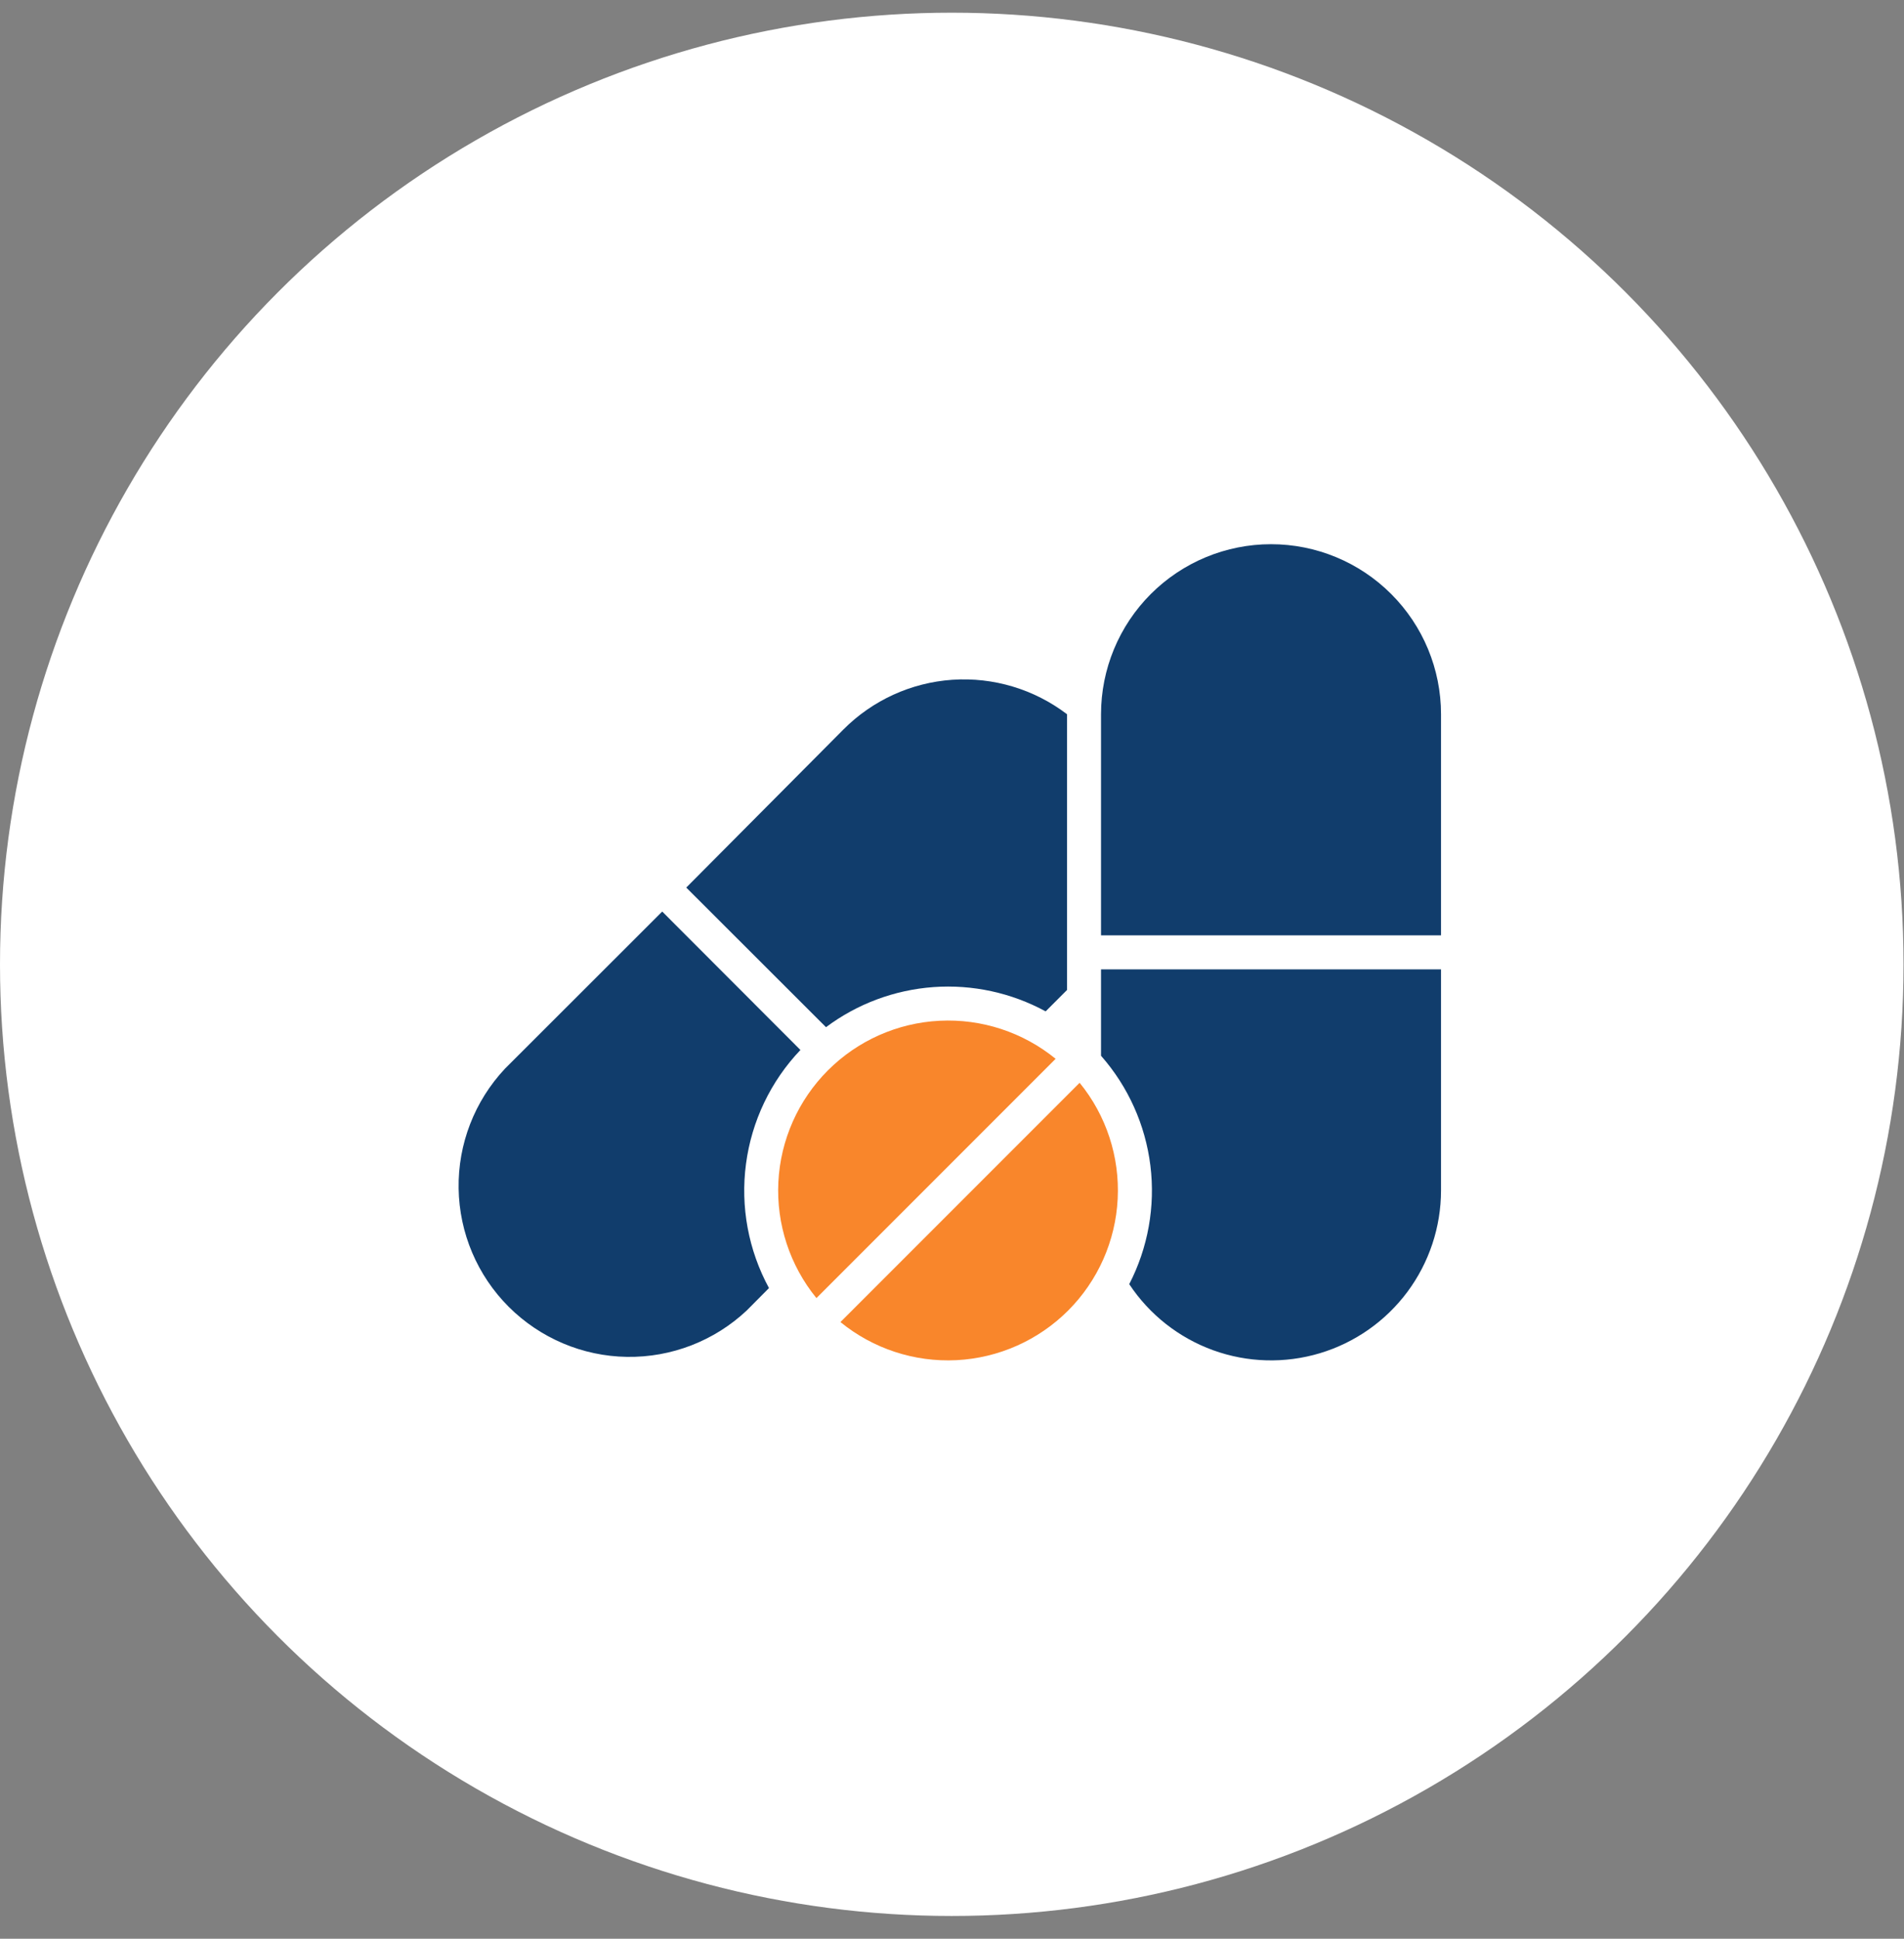 <svg width="56" height="57" viewBox="0 0 56 57" fill="none" xmlns="http://www.w3.org/2000/svg">
<rect x="0" y="0" width="56" height="57" fill="#808080" stroke="none"/>
<ellipse cx="27.993" cy="28.352" rx="27.993" ry="27.979" fill="white"/>
<path d="M30.754 29.735L31.384 29.105V21C30.419 20.264 29.22 19.904 28.009 19.986C26.798 20.069 25.659 20.59 24.804 21.45L20.184 26.095L24.294 30.2C25.213 29.513 26.31 29.104 27.456 29.021C28.601 28.939 29.745 29.187 30.754 29.735Z" fill="#113D6C"/>
<path d="M21.962 38.53L22.617 37.87C22.011 36.755 21.774 35.477 21.941 34.22C22.107 32.962 22.667 31.789 23.542 30.87L19.477 26.8L14.852 31.42C13.957 32.373 13.468 33.636 13.489 34.942C13.509 36.249 14.037 37.496 14.961 38.42C15.886 39.344 17.133 39.873 18.439 39.893C19.746 39.913 21.009 39.425 21.962 38.53Z" fill="#113D6C"/>
<path d="M32.383 31.04C33.181 31.946 33.687 33.072 33.835 34.27C33.983 35.468 33.766 36.682 33.213 37.755C33.806 38.651 34.671 39.332 35.681 39.698C36.691 40.064 37.793 40.094 38.822 39.785C39.85 39.476 40.752 38.844 41.394 37.982C42.035 37.12 42.382 36.075 42.383 35V28.5H32.383V31.04Z" fill="#113D6C"/>
<path d="M37.383 16C36.057 16 34.785 16.527 33.847 17.465C32.91 18.402 32.383 19.674 32.383 21V27.5H42.383V21C42.383 19.674 41.856 18.402 40.918 17.465C39.981 16.527 38.709 16 37.383 16Z" fill="#113D6C"/>
<path d="M31.048 31.13C30.088 30.347 28.871 29.948 27.634 30.011C26.397 30.073 25.227 30.593 24.351 31.469C23.475 32.345 22.956 33.515 22.893 34.752C22.831 35.989 23.23 37.205 24.013 38.165L31.048 31.13Z" fill="#F9862B"/>
<path d="M24.719 38.87C25.679 39.653 26.895 40.052 28.132 39.99C29.369 39.927 30.539 39.407 31.415 38.532C32.291 37.656 32.811 36.486 32.873 35.249C32.936 34.011 32.537 32.795 31.754 31.835L24.719 38.87Z" fill="#F9862B"/>
</svg>
